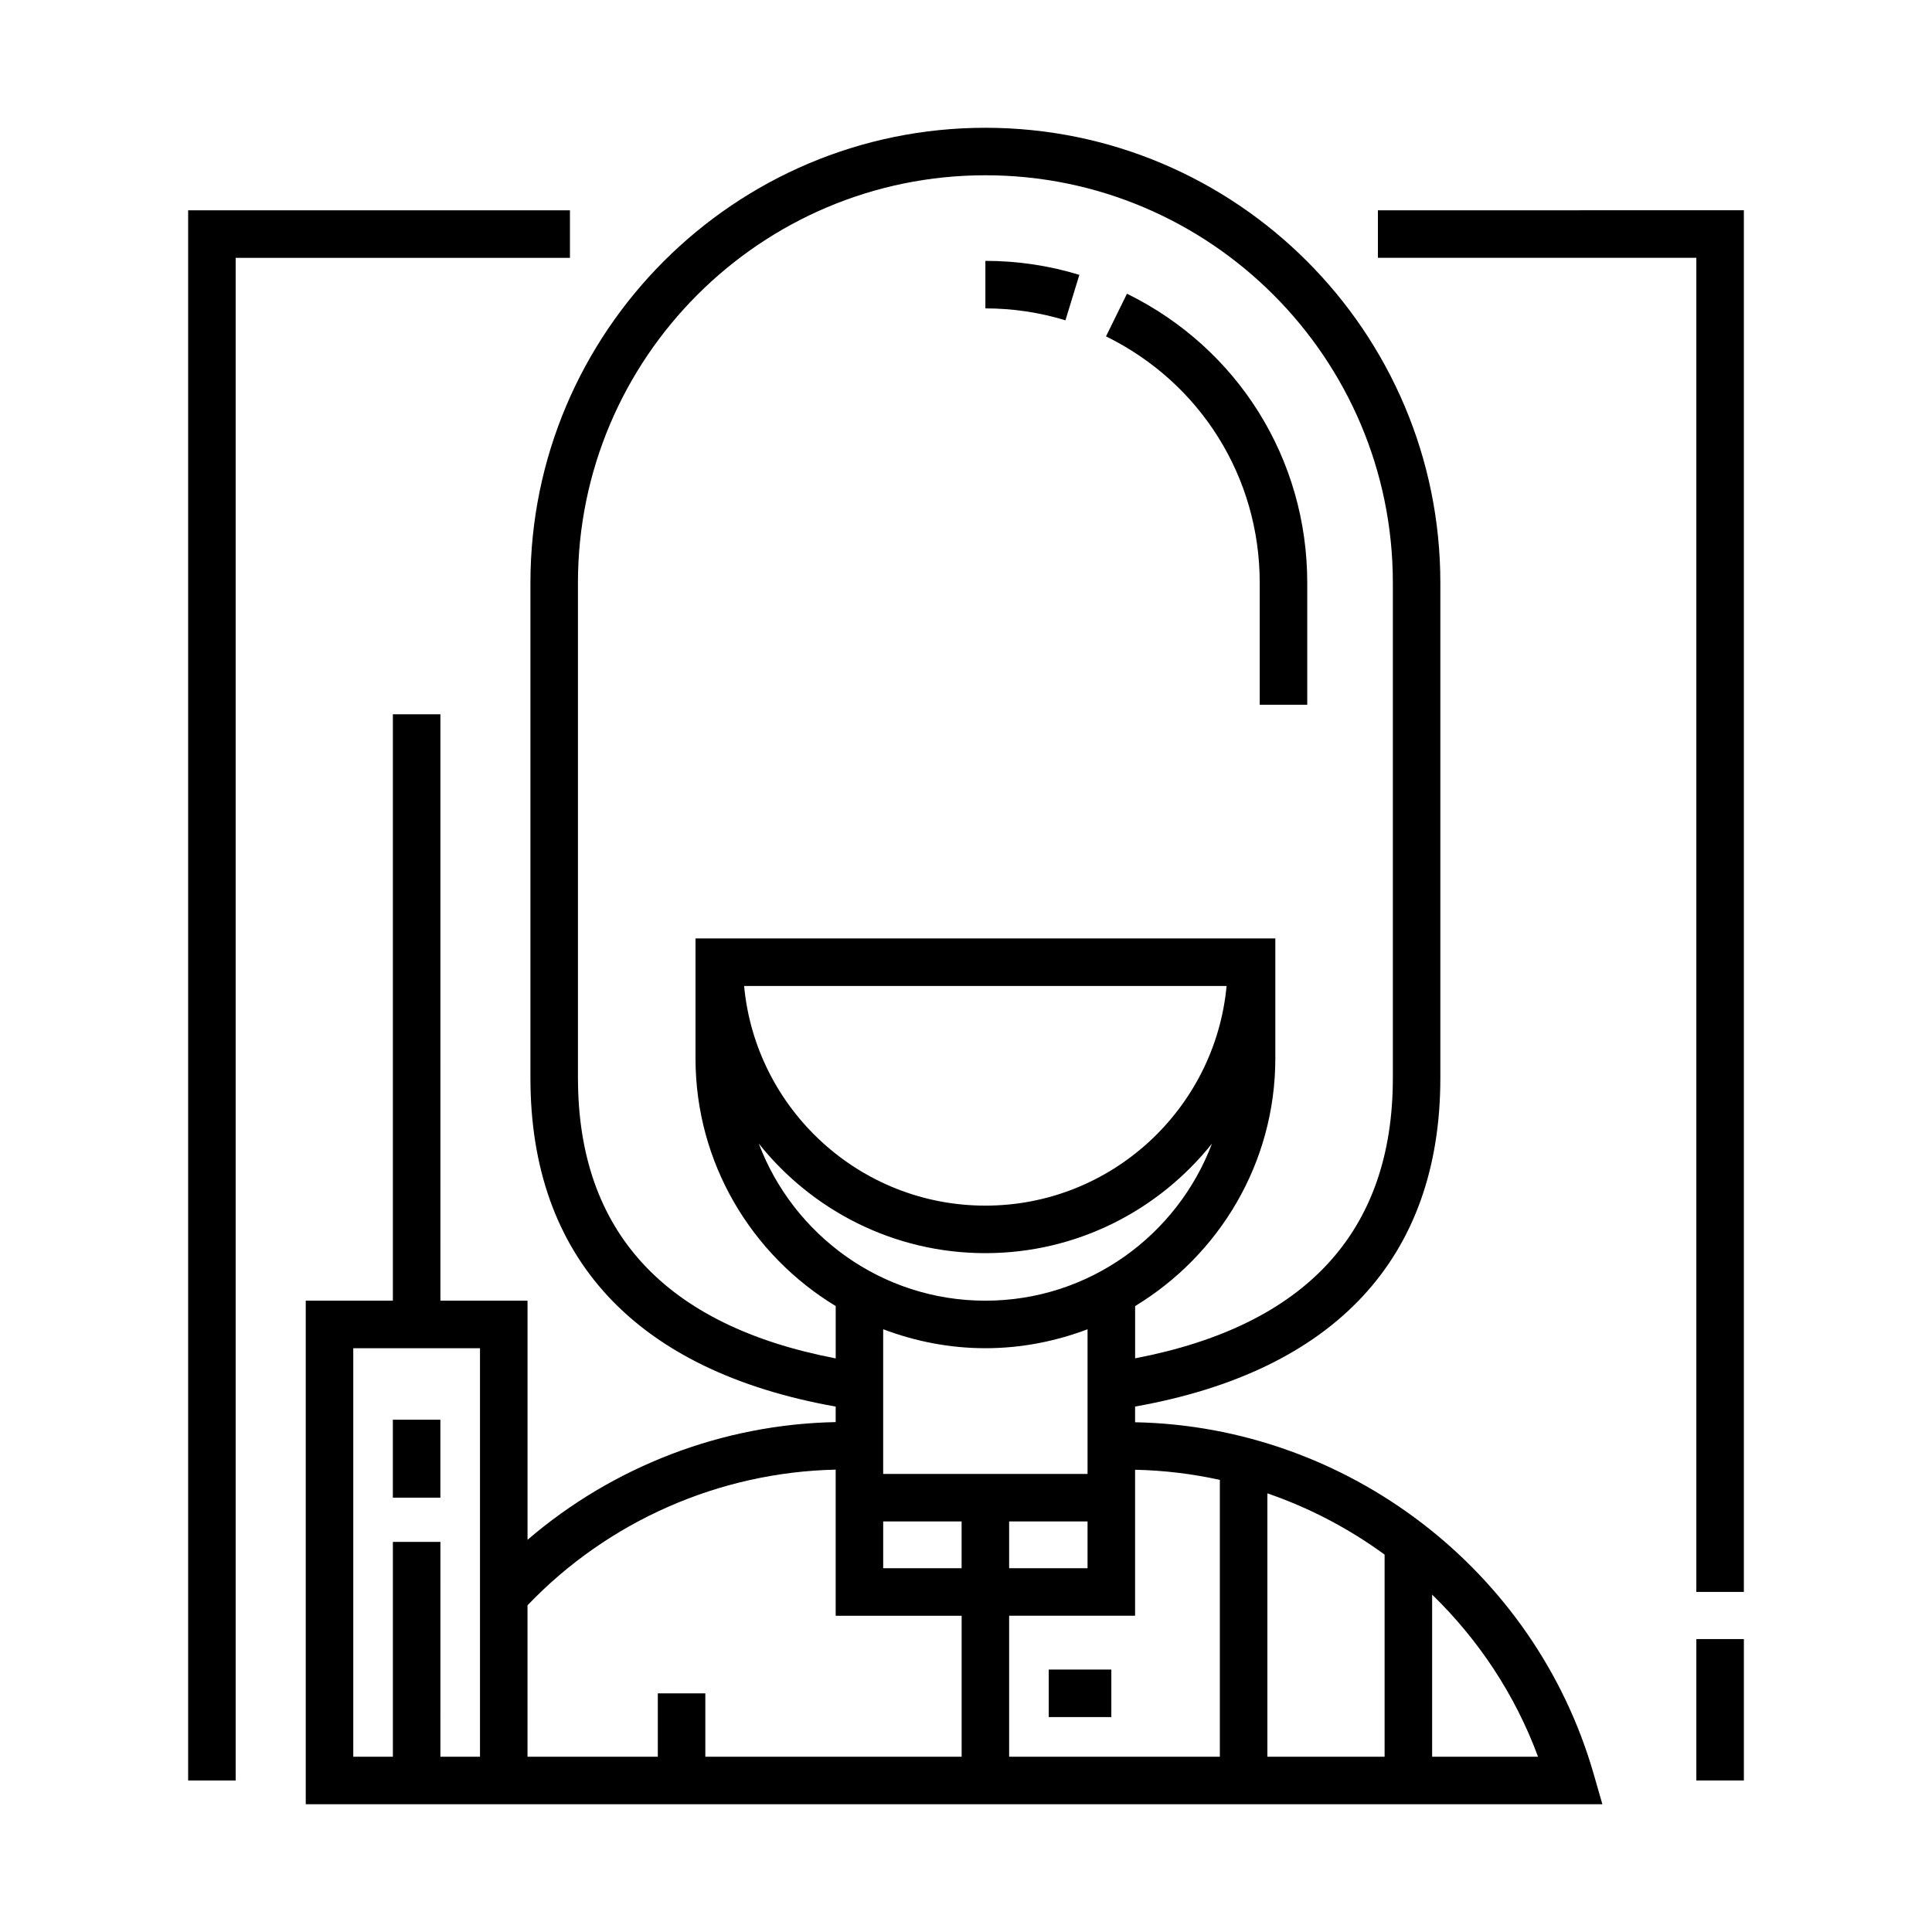 <?xml version="1.0" encoding="UTF-8"?>
<!-- Uploaded to: ICON Repo, www.svgrepo.com, Generator: ICON Repo Mixer Tools -->
<svg fill="#000000" width="800px" height="800px" version="1.1" viewBox="144 144 512 512" xmlns="http://www.w3.org/2000/svg">
 <g>
  <path d="m430.04 216.84c-8.047-2.465-16.426-3.707-24.902-3.707v12.594c7.234 0 14.375 1.062 21.215 3.16z"/>
  <path d="m477.84 298.43v32.336h12.594v-32.336c0-32.746-18.309-62.098-47.77-76.594l-5.562 11.301c25.129 12.359 40.738 37.379 40.738 65.293z"/>
  <path d="m444.81 520.91v-4.156c52.898-9.402 80.898-39.383 80.898-87.062v-131.26c0-66.484-54.082-120.57-120.57-120.57-66.484 0-120.57 54.09-120.57 120.57v131.26c0 47.68 27.992 77.648 80.898 87.07v4.109c-30.066 0.578-59.008 11.73-81.664 31.195v-63.379h-23.09l-0.004-155.4h-12.594v155.41l-23.09-0.004v133.45h343.62l-2.312-8.039c-15.59-54.141-65.352-92.102-121.53-93.191zm66.125 88.637h-31.066v-69.797c11.16 3.84 21.617 9.332 31.066 16.234zm-43.66-73.359v73.359h-55.844v-37.363h33.379v-38.684c7.648 0.164 15.16 1.074 22.465 2.688zm-89.219 11.012h20.781v12.391h-20.781zm27.078-71.102c24.297 0 45.961-11.371 60.055-29.039-9.176 24.285-32.602 41.637-60.055 41.637-27.457 0-50.879-17.348-60.051-41.637 14.082 17.664 35.746 29.039 60.051 29.039zm-63.934-70.805h127.86c-3.047 32.602-30.547 58.211-63.93 58.211-33.387 0-60.879-25.609-63.934-58.211zm63.934 95.996c9.543 0 18.641-1.828 27.078-5.019v38.336h-54.16v-38.34c8.438 3.188 17.539 5.023 27.082 5.023zm6.297 45.91h20.781v12.391h-20.781zm-114.27-117.51v-131.26c0-59.535 48.438-107.98 107.98-107.98 59.539 0 107.98 48.438 107.98 107.98v131.26c0 40.664-23.004 65.602-68.301 74.281v-13.844c22.223-13.48 37.156-37.836 37.156-65.672v-31.762h-153.66v31.762c0 27.836 14.934 52.191 37.156 65.668v13.871c-45.305-8.699-68.305-33.648-68.305-74.305zm-25.957 179.86h-10.496l0.004-56.934h-12.594v56.934h-10.496v-108.26h33.582zm12.598-40.133c21.328-22.305 50.824-35.285 81.664-35.945v38.719h33.379v37.363l-67.926-0.004v-16.797h-12.594v16.797h-34.527l-0.004-40.133zm239.73 40.133v-42.961c12.234 11.887 21.965 26.453 28.062 42.961z"/>
  <path d="m421.93 586.45h16.586v12.594h-16.586z"/>
  <path d="m248.11 520.24h12.594v20.656h-12.594z"/>
  <path d="m295.04 199.73h-101.18v416.11h12.594v-403.51h88.59z"/>
  <path d="m509.16 199.73v12.594h84.387v353.55h12.594v-366.15z"/>
  <path d="m593.55 578.37h12.594v37.473h-12.594z"/>
 </g>
</svg>